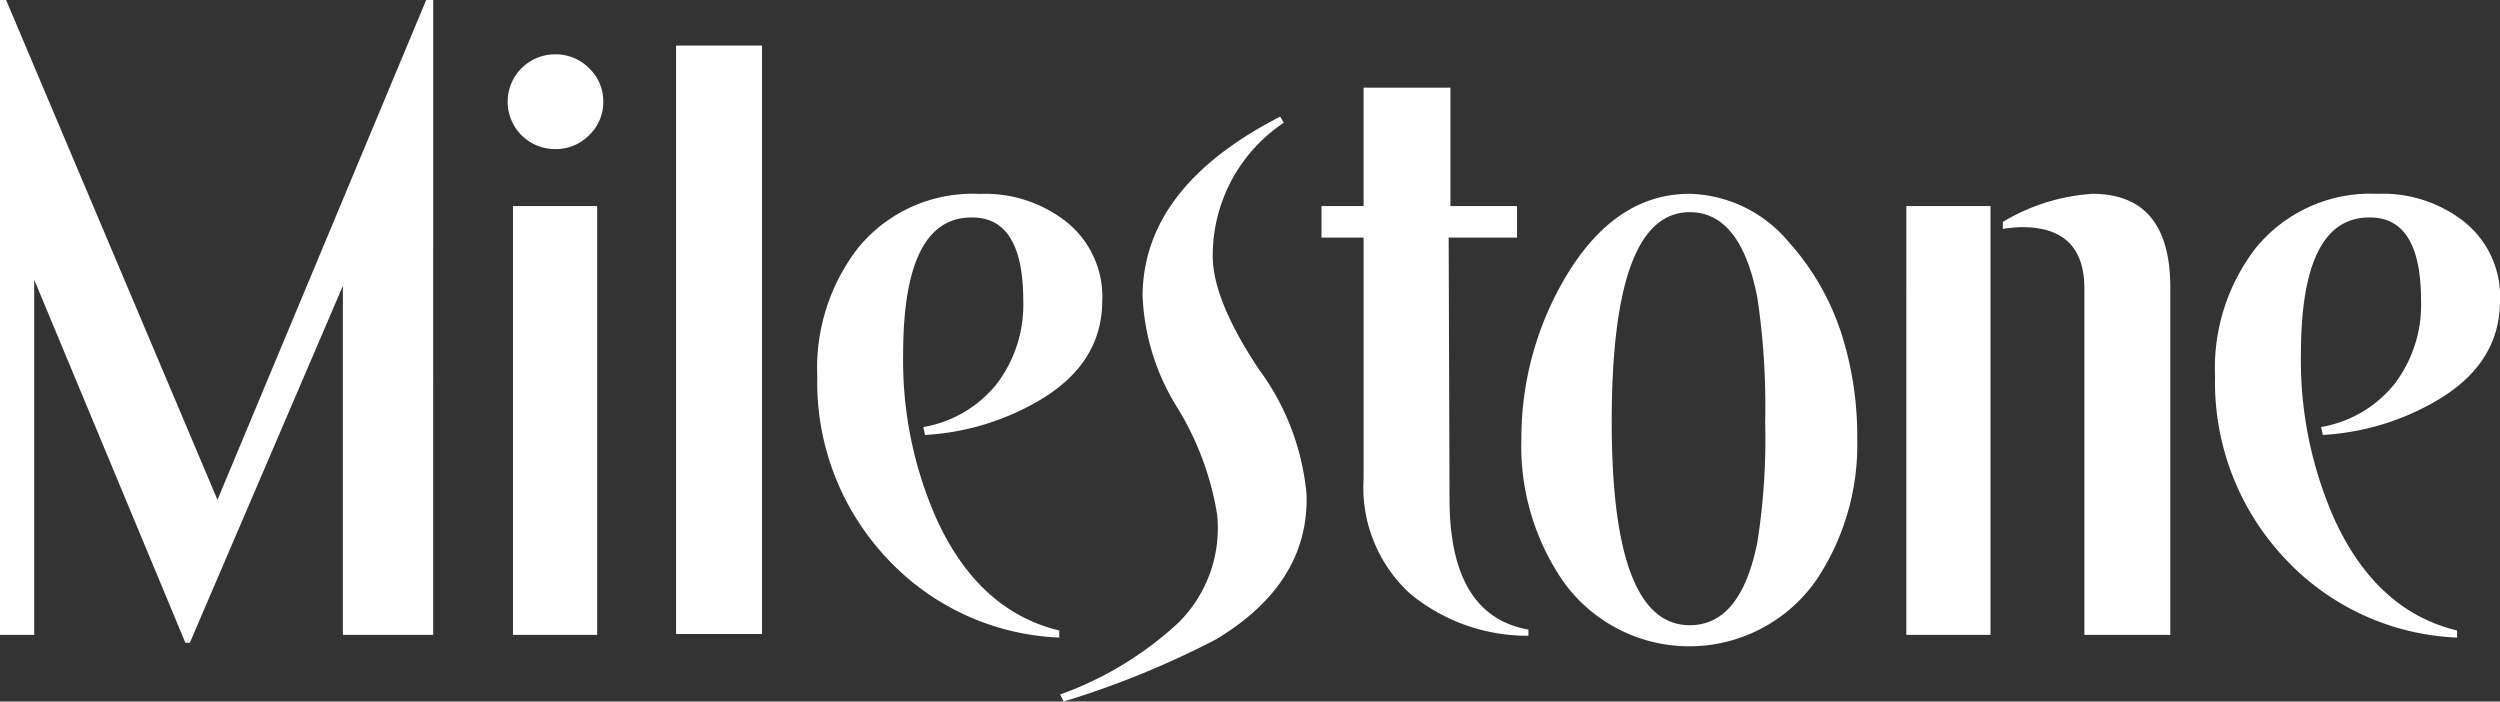 <svg id="Group_6116" data-name="Group 6116" xmlns="http://www.w3.org/2000/svg" width="153.24" height="43" viewBox="0 0 153.24 43">
  <rect x="0" y="0" width="153.24" height="43" fill="#333333" stroke="none"/>
  <g id="milestone-internet-marketing-inc-santa-clara-california-logo">
    <path id="Path_48" data-name="Path 48" d="M32.691,51.221H27.155V29.829l-9.38,21.877H17.5L8.235,29.453V51.221h-2.1V12.307h.376L19.468,42.944,32.262,12.307h.43Z" transform="translate(-6.138 -12.307)" fill="#fff"/>
    <path id="Path_49" data-name="Path 49" d="M163.926,31.474a2.789,2.789,0,0,1-.859,2.042,2.852,2.852,0,0,1-2.1.861,2.9,2.9,0,0,1,0-5.806,2.857,2.857,0,0,1,2.1.861,2.792,2.792,0,0,1,.859,2.042m-.375,32.68H158.39V37.87h5.161Z" transform="translate(-126.947 -25.239)" fill="#fff"/>
    <rect id="Rectangle_23" data-name="Rectangle 23" width="5.268" height="36.067" transform="translate(41.441 2.794)" fill="#fff"/>
    <path id="Path_50" data-name="Path 50" d="M268.159,76.854q0,3.765-3.708,6.02A15.549,15.549,0,0,1,257.3,85.08l-.108-.484a7.356,7.356,0,0,0,4.515-2.662,8.01,8.01,0,0,0,1.612-5.079q0-5.052-3.063-5.105-4.3-.108-4.3,8.385a23.98,23.98,0,0,0,2.1,10.213q2.58,5.536,7.471,6.719V97.5a15.268,15.268,0,0,1-10.669-4.973,15.744,15.744,0,0,1-4.165-11.044,12.014,12.014,0,0,1,2.526-7.9,9.067,9.067,0,0,1,7.418-3.278,8.074,8.074,0,0,1,5.268,1.666,5.877,5.877,0,0,1,2.257,4.891" transform="translate(-200.597 -58.419)" fill="#fff"/>
    <path id="Path_51" data-name="Path 51" d="M338.479,70.369q.163,5.431-5.536,8.87a54.707,54.707,0,0,1-9.352,3.816l-.215-.431a21.122,21.122,0,0,0,7.257-4.407A8.159,8.159,0,0,0,333,71.605a17.973,17.973,0,0,0-2.472-6.611,13.939,13.939,0,0,1-2.1-6.827q.053-6.664,8.439-10.965l.215.377a9.789,9.789,0,0,0-4.354,8.17q0,2.688,2.822,6.933a15.159,15.159,0,0,1,2.929,7.686" transform="translate(-258.393 -40.055)" fill="#fff"/>
    <path id="Path_52" data-name="Path 52" d="M414.253,71.761v.377A11.284,11.284,0,0,1,407,69.557a8.813,8.813,0,0,1-2.849-7.042V47.735h-2.58V45.8h2.58V38.543h5.322V45.8h4.084v1.935h-4.192l.053,16.017q0,7.148,4.838,8.009" transform="translate(-320.568 -33.169)" fill="#fff"/>
    <path id="Path_53" data-name="Path 53" d="M481.982,85.292A14.926,14.926,0,0,1,479.456,94a9.495,9.495,0,0,1-15.533,0,14.609,14.609,0,0,1-2.527-8.707,19.374,19.374,0,0,1,2.58-9.674q3.064-5.323,7.739-5.322a8.176,8.176,0,0,1,6.021,2.9,15.588,15.588,0,0,1,3.386,6.019,20.625,20.625,0,0,1,.86,6.074m-5.643-1.02a44.658,44.658,0,0,0-.484-7.632q-1.021-5.214-4.14-5.215-4.783,0-4.783,12.847,0,12.47,4.783,12.47,3.117,0,4.14-5.053a40.747,40.747,0,0,0,.484-7.416" transform="translate(-368.141 -58.417)" fill="#fff"/>
    <path id="Path_54" data-name="Path 54" d="M581.747,97.328h-5.16V71.044h5.16Zm11.018,0H587.5V76.1q0-3.815-3.923-3.762a8.667,8.667,0,0,0-1.076.107v-.43a12.2,12.2,0,0,1,5.483-1.72q4.783,0,4.783,5.752V97.328Z" transform="translate(-459.736 -58.414)" fill="#fff"/>
    <path id="Path_55" data-name="Path 55" d="M686.42,76.854q0,3.765-3.71,6.02a15.543,15.543,0,0,1-7.148,2.205l-.107-.484a7.356,7.356,0,0,0,4.515-2.662,8.01,8.01,0,0,0,1.612-5.079q0-5.052-3.064-5.105-4.3-.108-4.3,8.385a23.978,23.978,0,0,0,2.1,10.213q2.578,5.536,7.471,6.719V97.5a15.271,15.271,0,0,1-10.67-4.973,15.745,15.745,0,0,1-4.165-11.044,12.015,12.015,0,0,1,2.527-7.9A9.067,9.067,0,0,1,678.9,70.3a8.067,8.067,0,0,1,5.267,1.666,5.878,5.878,0,0,1,2.257,4.891" transform="translate(-533.18 -58.419)" fill="#fff"/>
  </g>
</svg>
